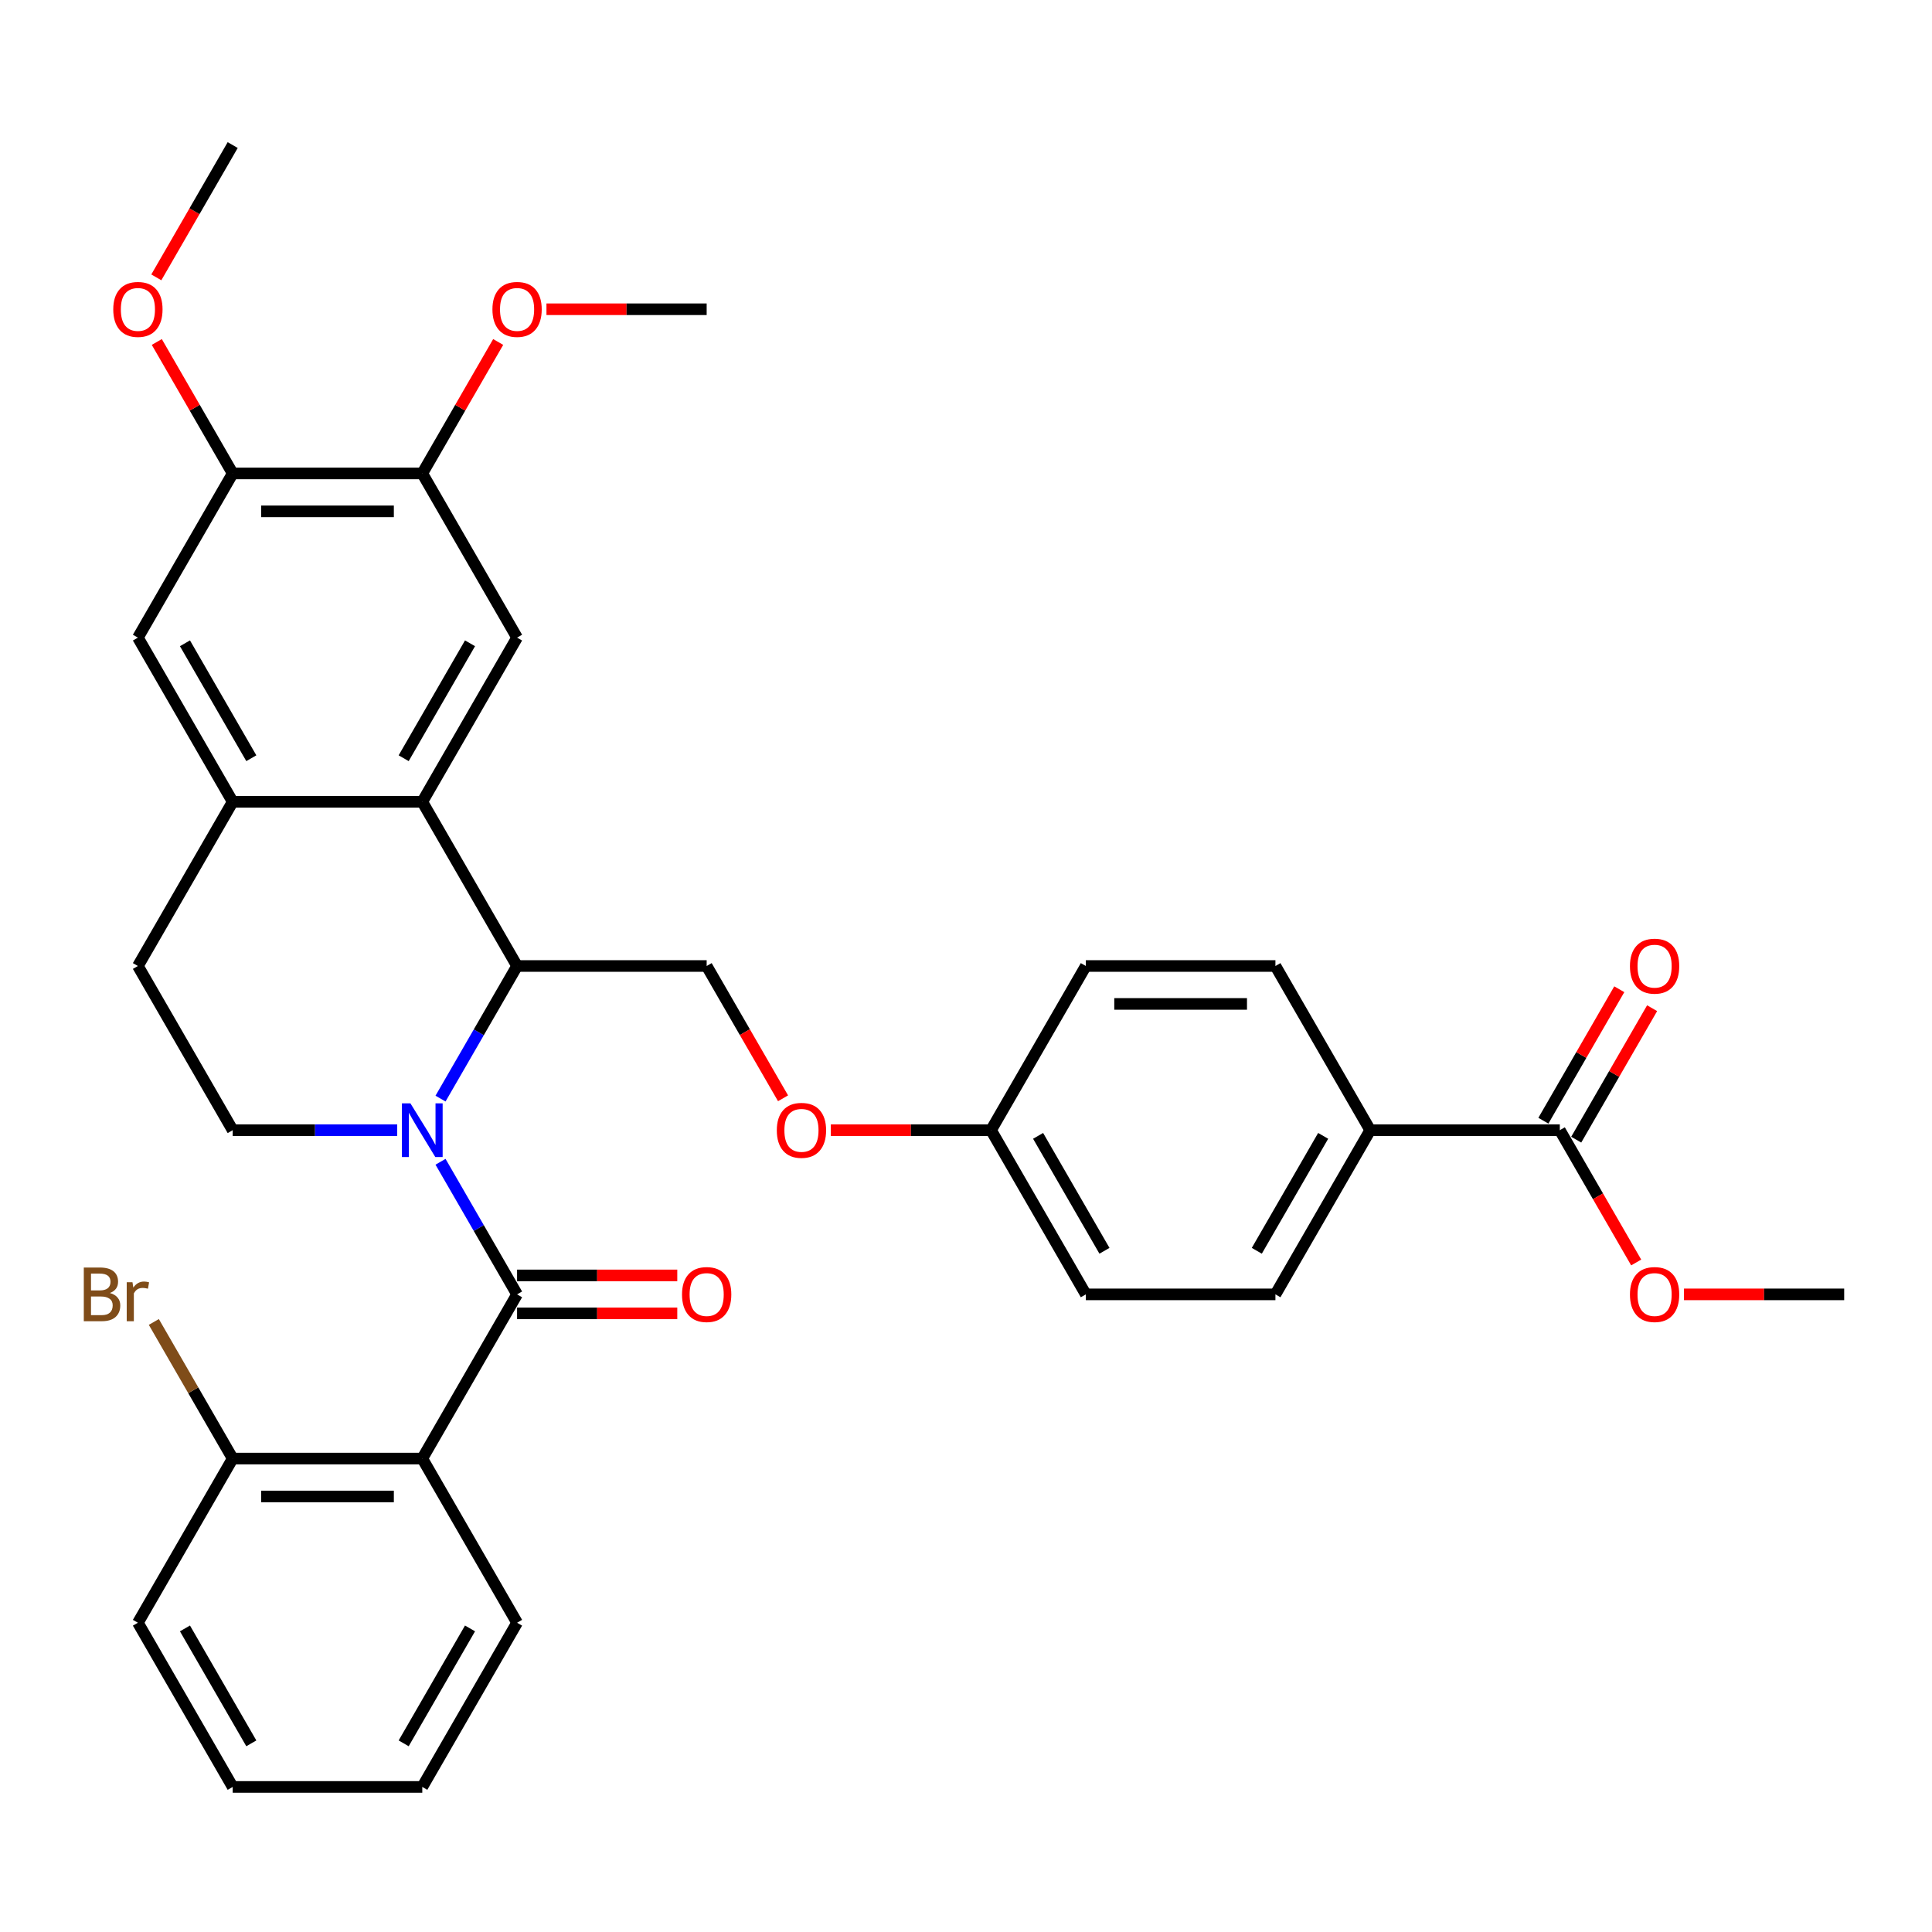<?xml version='1.0' encoding='iso-8859-1'?>
<svg version='1.1' baseProfile='full'
              xmlns='http://www.w3.org/2000/svg'
                      xmlns:rdkit='http://www.rdkit.org/xml'
                      xmlns:xlink='http://www.w3.org/1999/xlink'
                  xml:space='preserve'
width='1000px' height='1000px' viewBox='0 0 1000 1000'>
<!-- END OF HEADER -->
<rect style='opacity:1.0;fill:#FFFFFF;stroke:none' width='1000' height='1000' x='0' y='0'> </rect>
<path class='bond-0' d='M 228.013,601.331 L 247.826,635.648' style='fill:none;fill-rule:evenodd;stroke:#0000FF;stroke-width:6px;stroke-linecap:butt;stroke-linejoin:miter;stroke-opacity:1' />
<path class='bond-0' d='M 247.826,635.648 L 267.639,669.965' style='fill:none;fill-rule:evenodd;stroke:#000000;stroke-width:6px;stroke-linecap:butt;stroke-linejoin:miter;stroke-opacity:1' />
<path class='bond-1' d='M 228.013,568.634 L 247.826,534.317' style='fill:none;fill-rule:evenodd;stroke:#0000FF;stroke-width:6px;stroke-linecap:butt;stroke-linejoin:miter;stroke-opacity:1' />
<path class='bond-1' d='M 247.826,534.317 L 267.639,500' style='fill:none;fill-rule:evenodd;stroke:#000000;stroke-width:6px;stroke-linecap:butt;stroke-linejoin:miter;stroke-opacity:1' />
<path class='bond-6' d='M 205.581,584.983 L 163.013,584.983' style='fill:none;fill-rule:evenodd;stroke:#0000FF;stroke-width:6px;stroke-linecap:butt;stroke-linejoin:miter;stroke-opacity:1' />
<path class='bond-6' d='M 163.013,584.983 L 120.444,584.983' style='fill:none;fill-rule:evenodd;stroke:#000000;stroke-width:6px;stroke-linecap:butt;stroke-linejoin:miter;stroke-opacity:1' />
<path class='bond-2' d='M 267.639,669.965 L 218.574,754.948' style='fill:none;fill-rule:evenodd;stroke:#000000;stroke-width:6px;stroke-linecap:butt;stroke-linejoin:miter;stroke-opacity:1' />
<path class='bond-12' d='M 267.639,679.778 L 309.098,679.778' style='fill:none;fill-rule:evenodd;stroke:#000000;stroke-width:6px;stroke-linecap:butt;stroke-linejoin:miter;stroke-opacity:1' />
<path class='bond-12' d='M 309.098,679.778 L 350.558,679.778' style='fill:none;fill-rule:evenodd;stroke:#FF0000;stroke-width:6px;stroke-linecap:butt;stroke-linejoin:miter;stroke-opacity:1' />
<path class='bond-12' d='M 267.639,660.152 L 309.098,660.152' style='fill:none;fill-rule:evenodd;stroke:#000000;stroke-width:6px;stroke-linecap:butt;stroke-linejoin:miter;stroke-opacity:1' />
<path class='bond-12' d='M 309.098,660.152 L 350.558,660.152' style='fill:none;fill-rule:evenodd;stroke:#FF0000;stroke-width:6px;stroke-linecap:butt;stroke-linejoin:miter;stroke-opacity:1' />
<path class='bond-3' d='M 267.639,500 L 218.574,415.017' style='fill:none;fill-rule:evenodd;stroke:#000000;stroke-width:6px;stroke-linecap:butt;stroke-linejoin:miter;stroke-opacity:1' />
<path class='bond-10' d='M 267.639,500 L 365.768,500' style='fill:none;fill-rule:evenodd;stroke:#000000;stroke-width:6px;stroke-linecap:butt;stroke-linejoin:miter;stroke-opacity:1' />
<path class='bond-13' d='M 218.574,754.948 L 120.444,754.948' style='fill:none;fill-rule:evenodd;stroke:#000000;stroke-width:6px;stroke-linecap:butt;stroke-linejoin:miter;stroke-opacity:1' />
<path class='bond-13' d='M 203.854,774.574 L 135.164,774.574' style='fill:none;fill-rule:evenodd;stroke:#000000;stroke-width:6px;stroke-linecap:butt;stroke-linejoin:miter;stroke-opacity:1' />
<path class='bond-23' d='M 218.574,754.948 L 267.639,839.931' style='fill:none;fill-rule:evenodd;stroke:#000000;stroke-width:6px;stroke-linecap:butt;stroke-linejoin:miter;stroke-opacity:1' />
<path class='bond-5' d='M 218.574,415.017 L 267.639,330.035' style='fill:none;fill-rule:evenodd;stroke:#000000;stroke-width:6px;stroke-linecap:butt;stroke-linejoin:miter;stroke-opacity:1' />
<path class='bond-5' d='M 208.937,392.457 L 243.282,332.969' style='fill:none;fill-rule:evenodd;stroke:#000000;stroke-width:6px;stroke-linecap:butt;stroke-linejoin:miter;stroke-opacity:1' />
<path class='bond-34' d='M 218.574,415.017 L 120.444,415.017' style='fill:none;fill-rule:evenodd;stroke:#000000;stroke-width:6px;stroke-linecap:butt;stroke-linejoin:miter;stroke-opacity:1' />
<path class='bond-4' d='M 120.444,415.017 L 71.379,500' style='fill:none;fill-rule:evenodd;stroke:#000000;stroke-width:6px;stroke-linecap:butt;stroke-linejoin:miter;stroke-opacity:1' />
<path class='bond-9' d='M 120.444,415.017 L 71.379,330.035' style='fill:none;fill-rule:evenodd;stroke:#000000;stroke-width:6px;stroke-linecap:butt;stroke-linejoin:miter;stroke-opacity:1' />
<path class='bond-9' d='M 130.081,392.457 L 95.736,332.969' style='fill:none;fill-rule:evenodd;stroke:#000000;stroke-width:6px;stroke-linecap:butt;stroke-linejoin:miter;stroke-opacity:1' />
<path class='bond-8' d='M 267.639,330.035 L 218.574,245.052' style='fill:none;fill-rule:evenodd;stroke:#000000;stroke-width:6px;stroke-linecap:butt;stroke-linejoin:miter;stroke-opacity:1' />
<path class='bond-15' d='M 120.444,584.983 L 71.379,500' style='fill:none;fill-rule:evenodd;stroke:#000000;stroke-width:6px;stroke-linecap:butt;stroke-linejoin:miter;stroke-opacity:1' />
<path class='bond-7' d='M 807.351,584.983 L 709.222,584.983' style='fill:none;fill-rule:evenodd;stroke:#000000;stroke-width:6px;stroke-linecap:butt;stroke-linejoin:miter;stroke-opacity:1' />
<path class='bond-16' d='M 815.849,589.889 L 835.492,555.866' style='fill:none;fill-rule:evenodd;stroke:#000000;stroke-width:6px;stroke-linecap:butt;stroke-linejoin:miter;stroke-opacity:1' />
<path class='bond-16' d='M 835.492,555.866 L 855.135,521.844' style='fill:none;fill-rule:evenodd;stroke:#FF0000;stroke-width:6px;stroke-linecap:butt;stroke-linejoin:miter;stroke-opacity:1' />
<path class='bond-16' d='M 798.853,580.076 L 818.496,546.053' style='fill:none;fill-rule:evenodd;stroke:#000000;stroke-width:6px;stroke-linecap:butt;stroke-linejoin:miter;stroke-opacity:1' />
<path class='bond-16' d='M 818.496,546.053 L 838.139,512.031' style='fill:none;fill-rule:evenodd;stroke:#FF0000;stroke-width:6px;stroke-linecap:butt;stroke-linejoin:miter;stroke-opacity:1' />
<path class='bond-22' d='M 807.351,584.983 L 827.119,619.221' style='fill:none;fill-rule:evenodd;stroke:#000000;stroke-width:6px;stroke-linecap:butt;stroke-linejoin:miter;stroke-opacity:1' />
<path class='bond-22' d='M 827.119,619.221 L 846.887,653.46' style='fill:none;fill-rule:evenodd;stroke:#FF0000;stroke-width:6px;stroke-linecap:butt;stroke-linejoin:miter;stroke-opacity:1' />
<path class='bond-24' d='M 218.574,245.052 L 238.217,211.029' style='fill:none;fill-rule:evenodd;stroke:#000000;stroke-width:6px;stroke-linecap:butt;stroke-linejoin:miter;stroke-opacity:1' />
<path class='bond-24' d='M 238.217,211.029 L 257.86,177.006' style='fill:none;fill-rule:evenodd;stroke:#FF0000;stroke-width:6px;stroke-linecap:butt;stroke-linejoin:miter;stroke-opacity:1' />
<path class='bond-35' d='M 218.574,245.052 L 120.444,245.052' style='fill:none;fill-rule:evenodd;stroke:#000000;stroke-width:6px;stroke-linecap:butt;stroke-linejoin:miter;stroke-opacity:1' />
<path class='bond-35' d='M 203.854,264.678 L 135.164,264.678' style='fill:none;fill-rule:evenodd;stroke:#000000;stroke-width:6px;stroke-linecap:butt;stroke-linejoin:miter;stroke-opacity:1' />
<path class='bond-11' d='M 71.379,330.035 L 120.444,245.052' style='fill:none;fill-rule:evenodd;stroke:#000000;stroke-width:6px;stroke-linecap:butt;stroke-linejoin:miter;stroke-opacity:1' />
<path class='bond-17' d='M 365.768,500 L 385.536,534.239' style='fill:none;fill-rule:evenodd;stroke:#000000;stroke-width:6px;stroke-linecap:butt;stroke-linejoin:miter;stroke-opacity:1' />
<path class='bond-17' d='M 385.536,534.239 L 405.304,568.477' style='fill:none;fill-rule:evenodd;stroke:#FF0000;stroke-width:6px;stroke-linecap:butt;stroke-linejoin:miter;stroke-opacity:1' />
<path class='bond-25' d='M 120.444,245.052 L 100.801,211.029' style='fill:none;fill-rule:evenodd;stroke:#000000;stroke-width:6px;stroke-linecap:butt;stroke-linejoin:miter;stroke-opacity:1' />
<path class='bond-25' d='M 100.801,211.029 L 81.158,177.006' style='fill:none;fill-rule:evenodd;stroke:#FF0000;stroke-width:6px;stroke-linecap:butt;stroke-linejoin:miter;stroke-opacity:1' />
<path class='bond-21' d='M 120.444,754.948 L 100.033,719.595' style='fill:none;fill-rule:evenodd;stroke:#000000;stroke-width:6px;stroke-linecap:butt;stroke-linejoin:miter;stroke-opacity:1' />
<path class='bond-21' d='M 100.033,719.595 L 79.622,684.242' style='fill:none;fill-rule:evenodd;stroke:#7F4C19;stroke-width:6px;stroke-linecap:butt;stroke-linejoin:miter;stroke-opacity:1' />
<path class='bond-28' d='M 120.444,754.948 L 71.379,839.931' style='fill:none;fill-rule:evenodd;stroke:#000000;stroke-width:6px;stroke-linecap:butt;stroke-linejoin:miter;stroke-opacity:1' />
<path class='bond-14' d='M 709.222,584.983 L 660.157,669.965' style='fill:none;fill-rule:evenodd;stroke:#000000;stroke-width:6px;stroke-linecap:butt;stroke-linejoin:miter;stroke-opacity:1' />
<path class='bond-14' d='M 684.865,587.917 L 650.52,647.405' style='fill:none;fill-rule:evenodd;stroke:#000000;stroke-width:6px;stroke-linecap:butt;stroke-linejoin:miter;stroke-opacity:1' />
<path class='bond-37' d='M 709.222,584.983 L 660.157,500' style='fill:none;fill-rule:evenodd;stroke:#000000;stroke-width:6px;stroke-linecap:butt;stroke-linejoin:miter;stroke-opacity:1' />
<path class='bond-20' d='M 430.043,584.983 L 471.503,584.983' style='fill:none;fill-rule:evenodd;stroke:#FF0000;stroke-width:6px;stroke-linecap:butt;stroke-linejoin:miter;stroke-opacity:1' />
<path class='bond-20' d='M 471.503,584.983 L 512.962,584.983' style='fill:none;fill-rule:evenodd;stroke:#000000;stroke-width:6px;stroke-linecap:butt;stroke-linejoin:miter;stroke-opacity:1' />
<path class='bond-18' d='M 660.157,500 L 562.027,500' style='fill:none;fill-rule:evenodd;stroke:#000000;stroke-width:6px;stroke-linecap:butt;stroke-linejoin:miter;stroke-opacity:1' />
<path class='bond-18' d='M 645.437,519.626 L 576.747,519.626' style='fill:none;fill-rule:evenodd;stroke:#000000;stroke-width:6px;stroke-linecap:butt;stroke-linejoin:miter;stroke-opacity:1' />
<path class='bond-19' d='M 660.157,669.965 L 562.027,669.965' style='fill:none;fill-rule:evenodd;stroke:#000000;stroke-width:6px;stroke-linecap:butt;stroke-linejoin:miter;stroke-opacity:1' />
<path class='bond-26' d='M 512.962,584.983 L 562.027,500' style='fill:none;fill-rule:evenodd;stroke:#000000;stroke-width:6px;stroke-linecap:butt;stroke-linejoin:miter;stroke-opacity:1' />
<path class='bond-27' d='M 512.962,584.983 L 562.027,669.965' style='fill:none;fill-rule:evenodd;stroke:#000000;stroke-width:6px;stroke-linecap:butt;stroke-linejoin:miter;stroke-opacity:1' />
<path class='bond-27' d='M 537.319,587.917 L 571.664,647.405' style='fill:none;fill-rule:evenodd;stroke:#000000;stroke-width:6px;stroke-linecap:butt;stroke-linejoin:miter;stroke-opacity:1' />
<path class='bond-29' d='M 871.626,669.965 L 913.086,669.965' style='fill:none;fill-rule:evenodd;stroke:#FF0000;stroke-width:6px;stroke-linecap:butt;stroke-linejoin:miter;stroke-opacity:1' />
<path class='bond-29' d='M 913.086,669.965 L 954.545,669.965' style='fill:none;fill-rule:evenodd;stroke:#000000;stroke-width:6px;stroke-linecap:butt;stroke-linejoin:miter;stroke-opacity:1' />
<path class='bond-32' d='M 267.639,839.931 L 218.574,924.913' style='fill:none;fill-rule:evenodd;stroke:#000000;stroke-width:6px;stroke-linecap:butt;stroke-linejoin:miter;stroke-opacity:1' />
<path class='bond-32' d='M 243.282,842.865 L 208.937,902.353' style='fill:none;fill-rule:evenodd;stroke:#000000;stroke-width:6px;stroke-linecap:butt;stroke-linejoin:miter;stroke-opacity:1' />
<path class='bond-31' d='M 282.849,160.069 L 324.308,160.069' style='fill:none;fill-rule:evenodd;stroke:#FF0000;stroke-width:6px;stroke-linecap:butt;stroke-linejoin:miter;stroke-opacity:1' />
<path class='bond-31' d='M 324.308,160.069 L 365.768,160.069' style='fill:none;fill-rule:evenodd;stroke:#000000;stroke-width:6px;stroke-linecap:butt;stroke-linejoin:miter;stroke-opacity:1' />
<path class='bond-30' d='M 80.909,143.564 L 100.677,109.325' style='fill:none;fill-rule:evenodd;stroke:#FF0000;stroke-width:6px;stroke-linecap:butt;stroke-linejoin:miter;stroke-opacity:1' />
<path class='bond-30' d='M 100.677,109.325 L 120.444,75.087' style='fill:none;fill-rule:evenodd;stroke:#000000;stroke-width:6px;stroke-linecap:butt;stroke-linejoin:miter;stroke-opacity:1' />
<path class='bond-36' d='M 71.379,839.931 L 120.444,924.913' style='fill:none;fill-rule:evenodd;stroke:#000000;stroke-width:6px;stroke-linecap:butt;stroke-linejoin:miter;stroke-opacity:1' />
<path class='bond-36' d='M 95.736,842.865 L 130.081,902.353' style='fill:none;fill-rule:evenodd;stroke:#000000;stroke-width:6px;stroke-linecap:butt;stroke-linejoin:miter;stroke-opacity:1' />
<path class='bond-33' d='M 218.574,924.913 L 120.444,924.913' style='fill:none;fill-rule:evenodd;stroke:#000000;stroke-width:6px;stroke-linecap:butt;stroke-linejoin:miter;stroke-opacity:1' />
<path  class='atom-0' d='M 212.431 571.088
L 221.537 585.807
Q 222.44 587.259, 223.892 589.889
Q 225.345 592.519, 225.423 592.676
L 225.423 571.088
L 229.113 571.088
L 229.113 598.878
L 225.305 598.878
L 215.532 582.785
Q 214.393 580.9, 213.177 578.742
Q 211.999 576.583, 211.646 575.916
L 211.646 598.878
L 208.035 598.878
L 208.035 571.088
L 212.431 571.088
' fill='#0000FF'/>
<path  class='atom-13' d='M 353.011 670.044
Q 353.011 663.371, 356.308 659.642
Q 359.606 655.913, 365.768 655.913
Q 371.931 655.913, 375.228 659.642
Q 378.525 663.371, 378.525 670.044
Q 378.525 676.795, 375.189 680.642
Q 371.852 684.449, 365.768 684.449
Q 359.645 684.449, 356.308 680.642
Q 353.011 676.834, 353.011 670.044
M 365.768 681.309
Q 370.007 681.309, 372.284 678.483
Q 374.6 675.618, 374.6 670.044
Q 374.6 664.588, 372.284 661.84
Q 370.007 659.053, 365.768 659.053
Q 361.529 659.053, 359.213 661.801
Q 356.936 664.549, 356.936 670.044
Q 356.936 675.657, 359.213 678.483
Q 361.529 681.309, 365.768 681.309
' fill='#FF0000'/>
<path  class='atom-17' d='M 843.659 500.079
Q 843.659 493.406, 846.956 489.677
Q 850.253 485.948, 856.416 485.948
Q 862.578 485.948, 865.876 489.677
Q 869.173 493.406, 869.173 500.079
Q 869.173 506.83, 865.836 510.676
Q 862.5 514.484, 856.416 514.484
Q 850.293 514.484, 846.956 510.676
Q 843.659 506.869, 843.659 500.079
M 856.416 511.344
Q 860.655 511.344, 862.932 508.518
Q 865.248 505.652, 865.248 500.079
Q 865.248 494.623, 862.932 491.875
Q 860.655 489.088, 856.416 489.088
Q 852.177 489.088, 849.861 491.836
Q 847.584 494.583, 847.584 500.079
Q 847.584 505.692, 849.861 508.518
Q 852.177 511.344, 856.416 511.344
' fill='#FF0000'/>
<path  class='atom-18' d='M 402.076 585.061
Q 402.076 578.388, 405.373 574.659
Q 408.67 570.931, 414.833 570.931
Q 420.995 570.931, 424.293 574.659
Q 427.59 578.388, 427.59 585.061
Q 427.59 591.813, 424.253 595.659
Q 420.917 599.467, 414.833 599.467
Q 408.71 599.467, 405.373 595.659
Q 402.076 591.852, 402.076 585.061
M 414.833 596.326
Q 419.072 596.326, 421.349 593.5
Q 423.665 590.635, 423.665 585.061
Q 423.665 579.605, 421.349 576.858
Q 419.072 574.071, 414.833 574.071
Q 410.594 574.071, 408.278 576.818
Q 406.001 579.566, 406.001 585.061
Q 406.001 590.674, 408.278 593.5
Q 410.594 596.326, 414.833 596.326
' fill='#FF0000'/>
<path  class='atom-22' d='M 56.876 669.259
Q 59.545 670.005, 60.88 671.653
Q 62.253 673.263, 62.253 675.657
Q 62.253 679.504, 59.781 681.702
Q 57.347 683.861, 52.715 683.861
L 43.373 683.861
L 43.373 656.07
L 51.577 656.07
Q 56.326 656.07, 58.721 657.994
Q 61.115 659.917, 61.115 663.45
Q 61.115 667.65, 56.876 669.259
M 47.102 659.21
L 47.102 667.924
L 51.577 667.924
Q 54.325 667.924, 55.738 666.825
Q 57.19 665.687, 57.19 663.45
Q 57.19 659.21, 51.577 659.21
L 47.102 659.21
M 52.715 680.72
Q 55.424 680.72, 56.876 679.425
Q 58.328 678.13, 58.328 675.657
Q 58.328 673.38, 56.719 672.242
Q 55.149 671.064, 52.127 671.064
L 47.102 671.064
L 47.102 680.72
L 52.715 680.72
' fill='#7F4C19'/>
<path  class='atom-22' d='M 68.573 663.685
L 69.005 666.472
Q 71.124 663.332, 74.579 663.332
Q 75.677 663.332, 77.169 663.724
L 76.58 667.021
Q 74.892 666.629, 73.951 666.629
Q 72.302 666.629, 71.203 667.296
Q 70.143 667.924, 69.279 669.455
L 69.279 683.861
L 65.59 683.861
L 65.59 663.685
L 68.573 663.685
' fill='#7F4C19'/>
<path  class='atom-23' d='M 843.659 670.044
Q 843.659 663.371, 846.956 659.642
Q 850.253 655.913, 856.416 655.913
Q 862.578 655.913, 865.876 659.642
Q 869.173 663.371, 869.173 670.044
Q 869.173 676.795, 865.836 680.642
Q 862.5 684.449, 856.416 684.449
Q 850.293 684.449, 846.956 680.642
Q 843.659 676.834, 843.659 670.044
M 856.416 681.309
Q 860.655 681.309, 862.932 678.483
Q 865.248 675.618, 865.248 670.044
Q 865.248 664.588, 862.932 661.84
Q 860.655 659.053, 856.416 659.053
Q 852.177 659.053, 849.861 661.801
Q 847.584 664.549, 847.584 670.044
Q 847.584 675.657, 849.861 678.483
Q 852.177 681.309, 856.416 681.309
' fill='#FF0000'/>
<path  class='atom-25' d='M 254.882 160.148
Q 254.882 153.475, 258.179 149.746
Q 261.476 146.017, 267.639 146.017
Q 273.801 146.017, 277.098 149.746
Q 280.395 153.475, 280.395 160.148
Q 280.395 166.899, 277.059 170.746
Q 273.723 174.553, 267.639 174.553
Q 261.515 174.553, 258.179 170.746
Q 254.882 166.938, 254.882 160.148
M 267.639 171.413
Q 271.878 171.413, 274.154 168.587
Q 276.47 165.722, 276.47 160.148
Q 276.47 154.692, 274.154 151.944
Q 271.878 149.157, 267.639 149.157
Q 263.399 149.157, 261.084 151.905
Q 258.807 154.653, 258.807 160.148
Q 258.807 165.761, 261.084 168.587
Q 263.399 171.413, 267.639 171.413
' fill='#FF0000'/>
<path  class='atom-26' d='M 58.623 160.148
Q 58.623 153.475, 61.92 149.746
Q 65.217 146.017, 71.379 146.017
Q 77.542 146.017, 80.839 149.746
Q 84.136 153.475, 84.136 160.148
Q 84.136 166.899, 80.8 170.746
Q 77.463 174.553, 71.379 174.553
Q 65.256 174.553, 61.92 170.746
Q 58.623 166.938, 58.623 160.148
M 71.379 171.413
Q 75.619 171.413, 77.895 168.587
Q 80.211 165.722, 80.211 160.148
Q 80.211 154.692, 77.895 151.944
Q 75.619 149.157, 71.379 149.157
Q 67.14 149.157, 64.824 151.905
Q 62.548 154.653, 62.548 160.148
Q 62.548 165.761, 64.824 168.587
Q 67.14 171.413, 71.379 171.413
' fill='#FF0000'/>
</svg>
